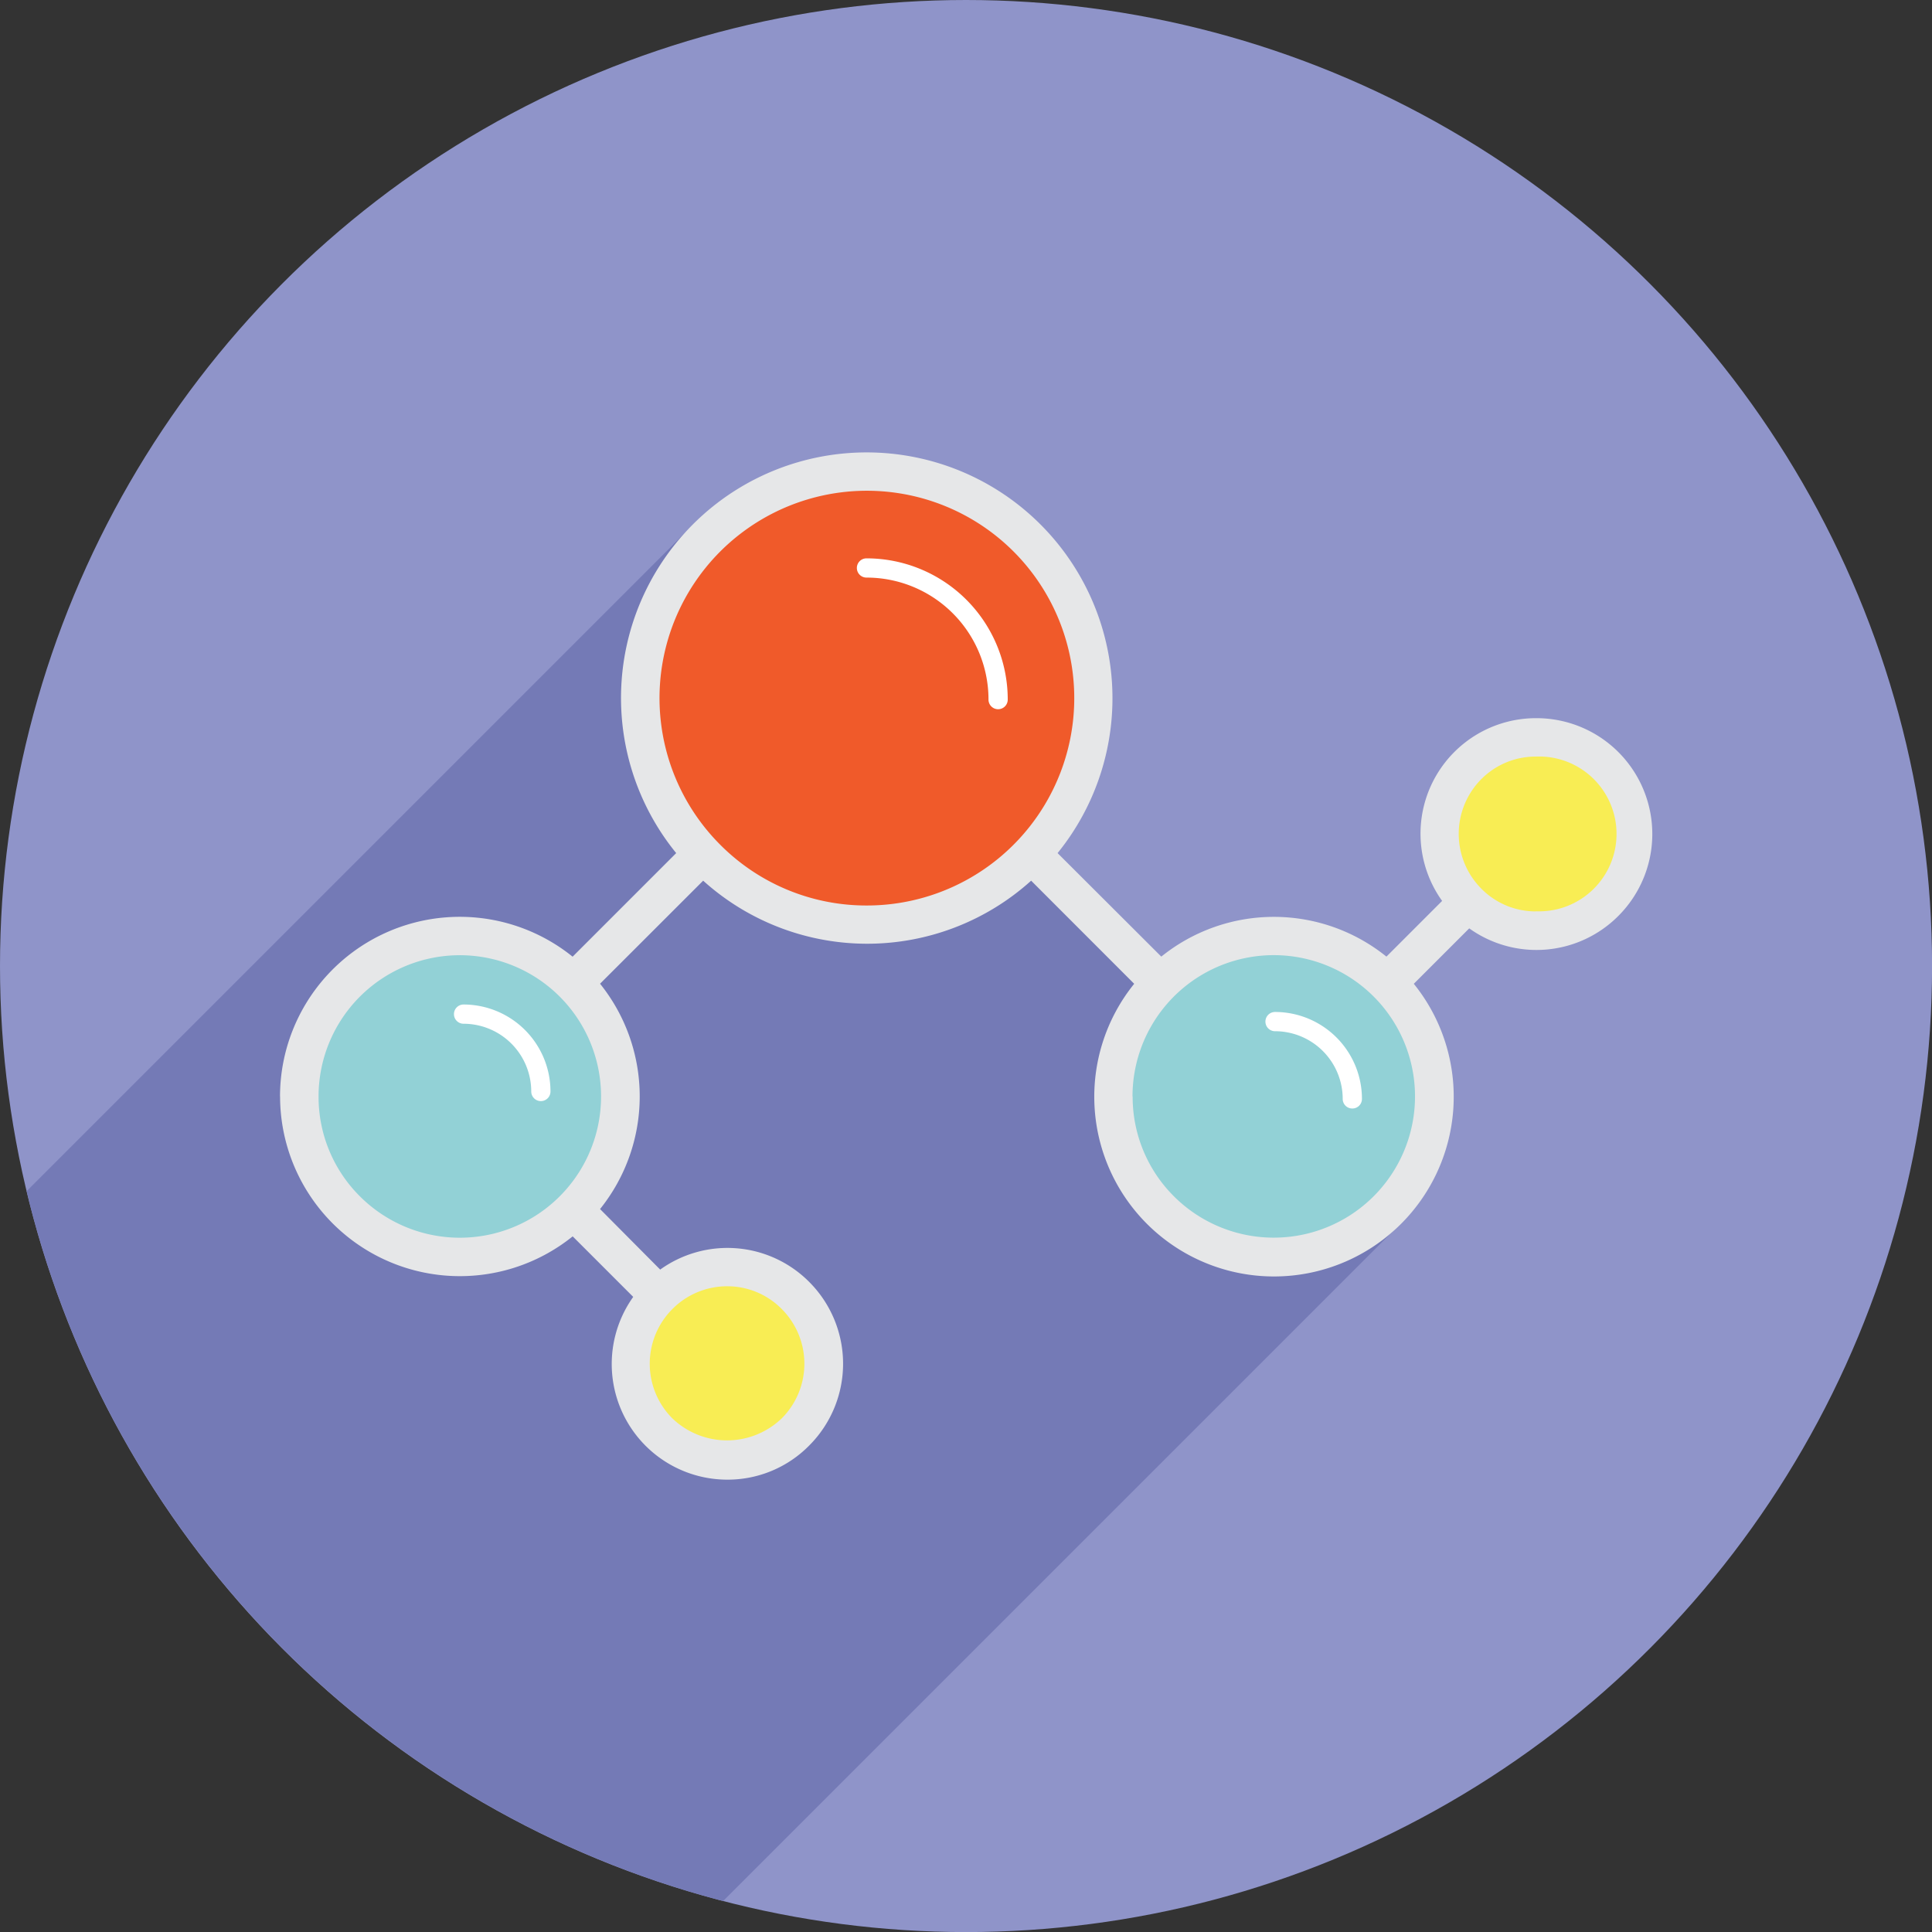 <svg xmlns="http://www.w3.org/2000/svg" id="Layer_1" data-name="Layer 1" viewBox="0 0 287.23 287.23"><rect x="0" y="0" width="287.23" height="287.23" fill="#333333" stroke="none"/><defs><style>.cls-1{fill:#8f94c9;}.cls-2{fill:#747ab6;}.cls-3{fill:#92d1d6;}.cls-4{fill:#f8ed54;}.cls-5{fill:#f05a2a;}.cls-6{fill:#e6e7e8;}.cls-7{fill:#fff;}</style></defs><circle class="cls-1" cx="143.62" cy="143.62" r="143.62"></circle><path class="cls-2" d="M214,187.28,113.28,288A143.83,143.83,0,0,1,9.73,182.47l99.1-99.1Z" transform="translate(-5.77 -5.38)"></path><ellipse class="cls-3" cx="68.37" cy="163.02" rx="23.87" ry="23.85"></ellipse><path class="cls-4" d="M103.71,198A14.35,14.35,0,1,0,124,198,14.36,14.36,0,0,0,103.71,198Z" transform="translate(-5.77 -5.38)"></path><circle class="cls-5" cx="128.89" cy="103.81" r="33.66"></circle><circle class="cls-3" cx="189.39" cy="163.02" r="23.84"></circle><path class="cls-4" d="M224,119.19a14.38,14.38,0,1,0,20.33,0A14.42,14.42,0,0,0,224,119.19Z" transform="translate(-5.77 -5.38)"></path><path class="cls-6" d="M47.41,168.4a26.73,26.73,0,0,0,43.5,20.79l9,9a17.19,17.19,0,0,0,14,27.17,17,17,0,0,0,12.17-5.08,17.2,17.2,0,0,0,0-24.31,17.14,17.14,0,0,0-22.16-1.84l-8.94-9a26.74,26.74,0,0,0,0-33.5l15.33-15.32a36.39,36.39,0,0,0,48.76,0l15.32,15.33a26.72,26.72,0,1,0,41.57,0l8.24-8.24a17.17,17.17,0,0,0,22.17-1.85,17.22,17.22,0,0,0-12.2-29.4,17.17,17.17,0,0,0-14,27.17l-8.28,8.28a26.65,26.65,0,0,0-33.47,0L163,132.21a36.55,36.55,0,0,0-28.37-59.57,36.51,36.51,0,0,0-28.33,59.57l-15.4,15.4a26.72,26.72,0,0,0-43.5,20.79Zm186.73-27.52A11.34,11.34,0,0,1,226,137.5a11.55,11.55,0,0,1,0-16.29,11.37,11.37,0,0,1,8.11-3.35,11.51,11.51,0,1,1,0,23Zm-60,27.52a21,21,0,1,1,6.16,14.84A20.86,20.86,0,0,1,174.16,168.4ZM112.88,131a30.83,30.83,0,1,1,21.76,9A30.62,30.62,0,0,1,112.88,131ZM105.73,200h0a11.45,11.45,0,0,1,8.16-3.39A11.34,11.34,0,0,1,122,200a11.5,11.5,0,0,1,0,16.24,11.74,11.74,0,0,1-16.28,0A11.5,11.5,0,0,1,105.73,200ZM53.13,168.4a21,21,0,1,1,6.15,14.84A20.85,20.85,0,0,1,53.13,168.4Z" transform="translate(-5.77 -5.38)"></path><path class="cls-7" d="M154.16,110.82a1.43,1.43,0,0,0,1.43-1.43,21,21,0,0,0-21-21,1.43,1.43,0,0,0,0,2.86,18.13,18.13,0,0,1,18.14,18.09A1.43,1.43,0,0,0,154.16,110.82Z" transform="translate(-5.77 -5.38)"></path><path class="cls-7" d="M206.82,170.18a1.42,1.42,0,0,0,1.43-1.43,12.93,12.93,0,0,0-12.92-12.92,1.43,1.43,0,1,0,0,2.86,10.07,10.07,0,0,1,10.06,10.06A1.42,1.42,0,0,0,206.82,170.18Z" transform="translate(-5.77 -5.38)"></path><path class="cls-7" d="M86.18,169.08a1.43,1.43,0,0,0,1.43-1.43,12.94,12.94,0,0,0-12.92-12.93,1.43,1.43,0,1,0,0,2.86,10.08,10.08,0,0,1,10.06,10.07A1.43,1.43,0,0,0,86.18,169.08Z" transform="translate(-5.77 -5.38)"></path></svg>